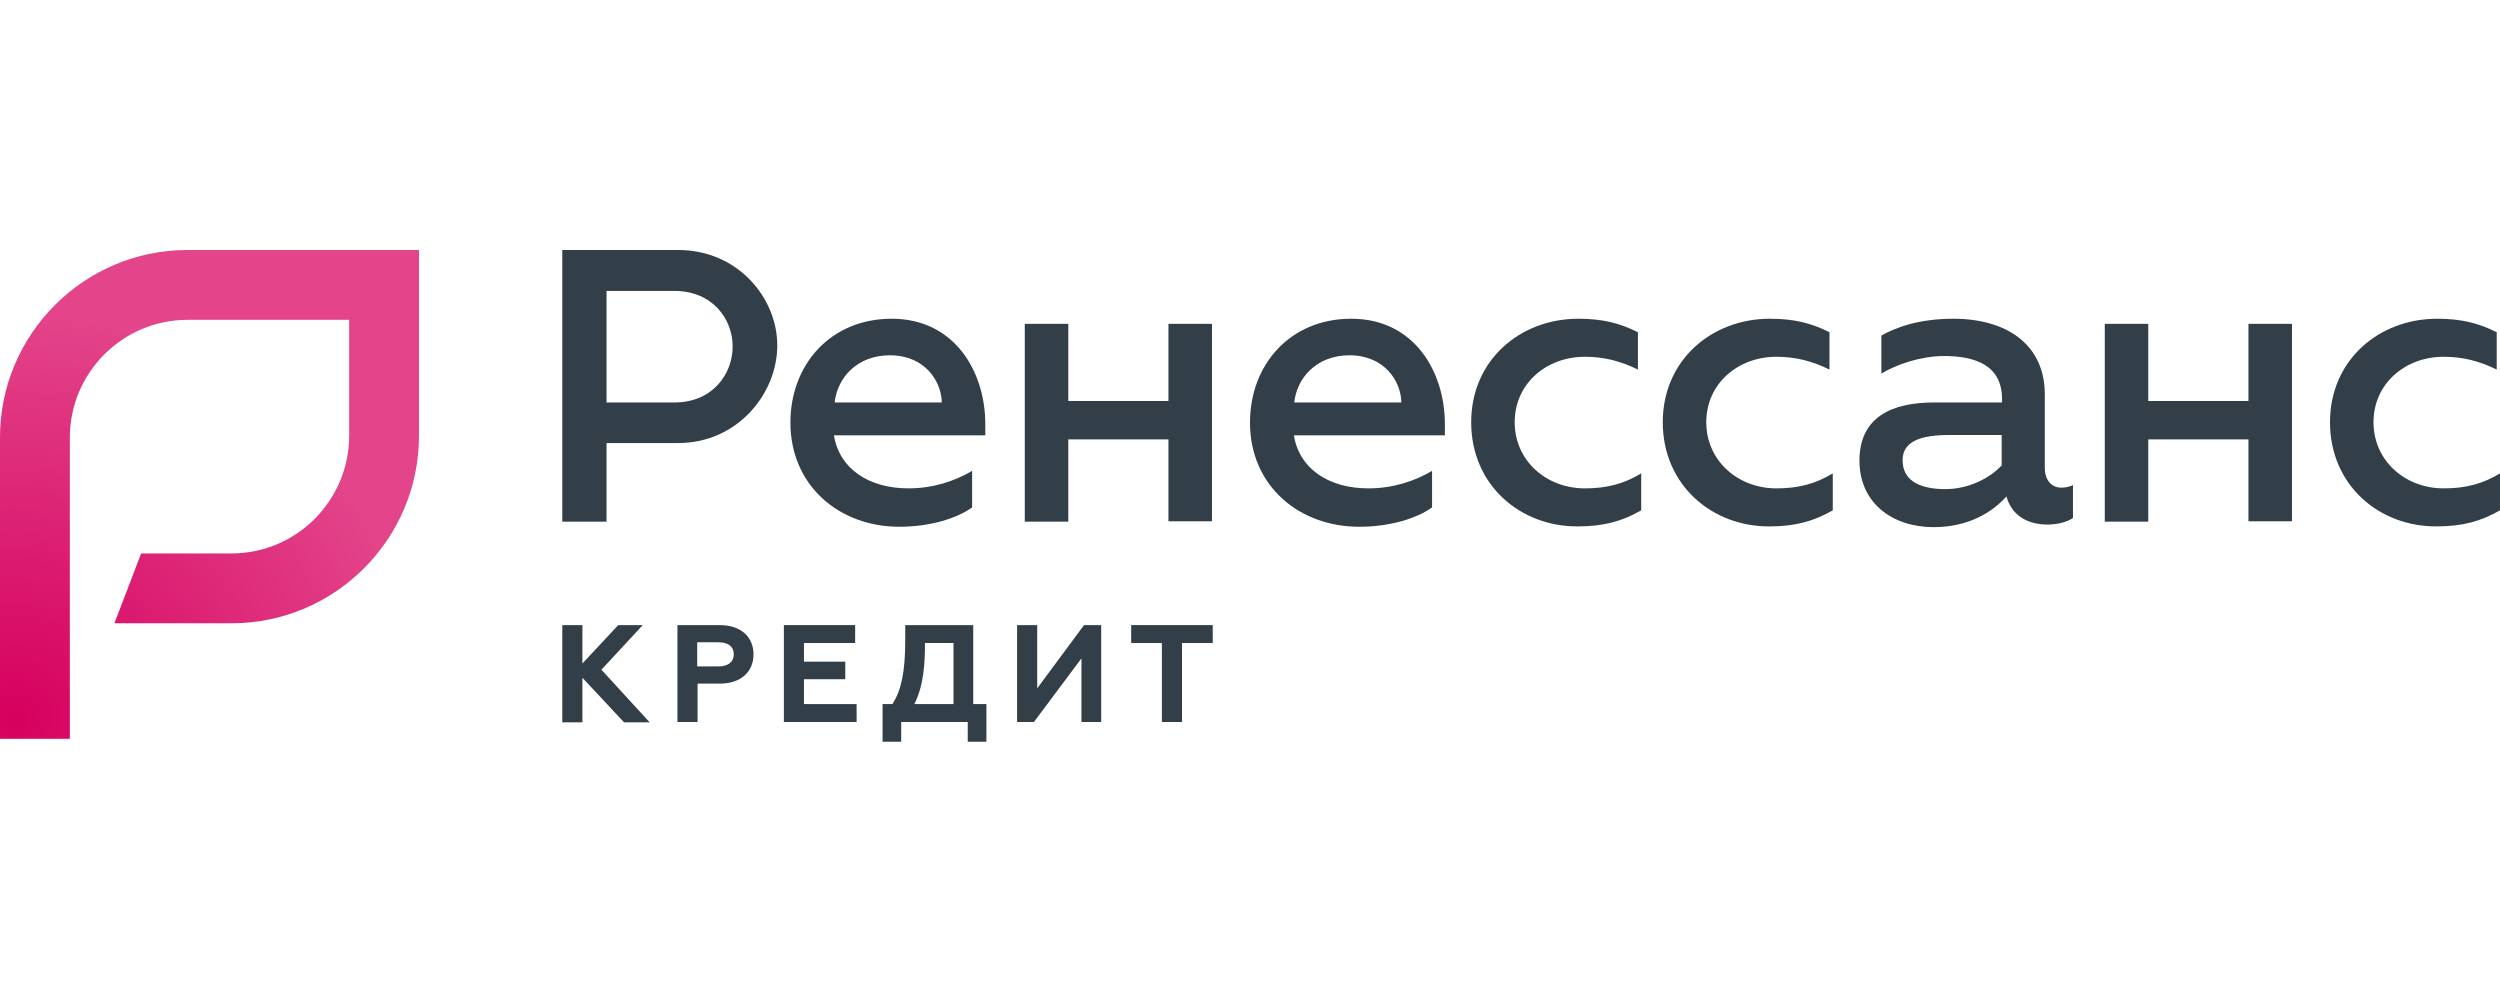 <svg width="180" height="72" viewBox="0 0 180 72" fill="none" xmlns="http://www.w3.org/2000/svg">
<path d="M40.485 18H48.83C53.121 18 55.964 21.448 55.964 24.87C55.964 28.345 53.094 31.899 48.83 31.899H43.67V37.559H40.485V18ZM48.567 28.977C51.331 28.977 52.752 26.897 52.752 24.949C52.752 22.975 51.304 20.948 48.567 20.948H43.67V28.977H48.567Z" fill="#323E48"/>
<path d="M56.91 30.425C56.91 26.24 59.806 22.949 64.202 22.949C68.756 22.949 70.941 26.792 70.941 30.53V31.346H60.043C60.438 33.768 62.57 35.163 65.413 35.163C67.176 35.163 68.756 34.637 69.993 33.9V36.532C68.861 37.348 66.913 37.927 64.755 37.927C60.438 37.927 56.91 34.979 56.91 30.425ZM67.808 28.977C67.782 27.451 66.597 25.581 64.07 25.581C61.675 25.581 60.28 27.24 60.095 28.977H67.808Z" fill="#323E48"/>
<path d="M73.784 23.317H76.917V28.872H84.129V23.317H87.262V37.532H84.129V31.636H76.917V37.559H73.784V23.317Z" fill="#323E48"/>
<path d="M90 30.425C90 26.24 92.896 22.949 97.292 22.949C101.846 22.949 104.031 26.792 104.031 30.53V31.346H93.159C93.554 33.768 95.686 35.163 98.529 35.163C100.293 35.163 101.872 34.637 103.109 33.9V36.532C101.977 37.348 100.029 37.927 97.871 37.927C93.527 37.927 90 34.979 90 30.425ZM100.898 28.977C100.872 27.451 99.687 25.581 97.16 25.581C94.765 25.581 93.369 27.24 93.185 28.977H100.898Z" fill="#323E48"/>
<path d="M105.926 30.399C105.926 25.924 109.453 22.949 113.639 22.949C115.375 22.949 116.64 23.265 117.93 23.923V26.608C116.692 26.003 115.507 25.687 114.112 25.687C111.322 25.687 109.058 27.635 109.058 30.399C109.058 33.163 111.322 35.163 114.112 35.163C115.718 35.163 116.955 34.821 118.167 34.084V36.743C116.797 37.532 115.455 37.901 113.612 37.901C109.453 37.927 105.926 34.926 105.926 30.399Z" fill="#323E48"/>
<path d="M119.719 30.399C119.719 25.924 123.245 22.949 127.431 22.949C129.169 22.949 130.432 23.265 131.722 23.923V26.608C130.485 26.003 129.3 25.687 127.905 25.687C125.115 25.687 122.851 27.635 122.851 30.399C122.851 33.163 125.115 35.163 127.905 35.163C129.51 35.163 130.747 34.821 131.959 34.084V36.743C130.59 37.532 129.247 37.901 127.405 37.901C123.272 37.927 119.719 34.926 119.719 30.399Z" fill="#323E48"/>
<path d="M149.254 34.926V37.295C148.806 37.611 148.043 37.769 147.437 37.769C146.042 37.769 144.857 37.164 144.463 35.742C143.436 36.901 141.699 37.954 139.224 37.954C136.249 37.954 133.881 36.216 133.881 33.163C133.881 30.004 136.249 28.977 139.251 28.977C141.383 28.977 144.147 28.977 144.147 28.977V28.74C144.147 26.266 142.172 25.634 139.961 25.634C138.303 25.634 136.539 26.24 135.459 26.898V24.16C136.486 23.581 138.144 22.949 140.646 22.949C144.463 22.949 147.226 24.792 147.226 28.398V33.689C147.226 34.584 147.727 35.111 148.411 35.111C148.674 35.111 148.991 35.058 149.254 34.926ZM144.121 31.32C144.121 31.32 141.909 31.32 140.356 31.32C138.303 31.32 136.987 31.767 136.987 33.136C136.987 34.69 138.356 35.216 140.066 35.216C141.778 35.216 143.304 34.4 144.121 33.505V31.32Z" fill="#323E48"/>
<path d="M151.544 23.317H154.676V28.872H161.889V23.317H165.022V37.532H161.889V31.636H154.676V37.559H151.544V23.317Z" fill="#323E48"/>
<path d="M167.76 30.399C167.76 25.924 171.287 22.949 175.472 22.949C177.21 22.949 178.473 23.265 179.763 23.923V26.608C178.526 26.003 177.342 25.687 175.947 25.687C173.156 25.687 170.892 27.635 170.892 30.399C170.892 33.163 173.156 35.163 175.947 35.163C177.552 35.163 178.79 34.821 180 34.084V36.743C178.632 37.532 177.289 37.901 175.447 37.901C171.287 37.927 167.76 34.926 167.76 30.399Z" fill="#323E48"/>
<path d="M40.485 45.008H41.933V47.772L44.513 45.008H46.277L43.302 48.219L46.777 52.01H44.934L41.933 48.799V52.01H40.485V45.008Z" fill="#323E48"/>
<path d="M48.777 45.008H51.831C53.358 45.008 54.253 45.877 54.253 47.114C54.253 48.351 53.358 49.22 51.831 49.22H50.225V51.984H48.777V45.008ZM51.726 47.983C52.41 47.983 52.831 47.667 52.831 47.114C52.831 46.535 52.41 46.245 51.726 46.245H50.199V47.983H51.726Z" fill="#323E48"/>
<path d="M56.438 45.008H61.571V46.298H57.885V47.64H60.86V48.904H57.885V50.694H61.676V51.984H56.438V45.008Z" fill="#323E48"/>
<path d="M63.571 50.694H64.256C64.861 49.746 65.177 48.483 65.177 46.114V45.008H70.073V50.694H71.021V53.405H69.678V51.984H64.887V53.405H63.545V50.694H63.571ZM68.652 50.694V46.298H66.598C66.598 47.746 66.519 49.325 65.835 50.694H68.652Z" fill="#323E48"/>
<path d="M73.231 45.008H74.679V49.562L78.049 45.008H79.286V51.984H77.864V47.403L74.442 51.984H73.231V45.008Z" fill="#323E48"/>
<path d="M87.316 45.008V46.298H85.104V51.984H83.656V46.298H81.445V45.008H87.316Z" fill="#323E48"/>
<path d="M5.028 53.195H0V31.504C0 24.054 6.054 18 13.504 18H30.167V31.372C30.167 38.822 24.112 44.877 16.663 44.877H8.239L10.161 39.849H16.663C21.348 39.849 25.139 36.032 25.139 31.372V23.028H13.504C8.818 23.028 5.028 26.845 5.028 31.504V53.195Z" fill="url(#paint0_radial)"/>
<defs>
<radialGradient id="paint0_radial" cx="0" cy="0" r="1" gradientUnits="userSpaceOnUse" gradientTransform="translate(1.004 51.783) scale(29.198)">
<stop stop-color="#D6005E"/>
<stop offset="1" stop-color="#E3448A"/>
</radialGradient>
</defs>
</svg>
